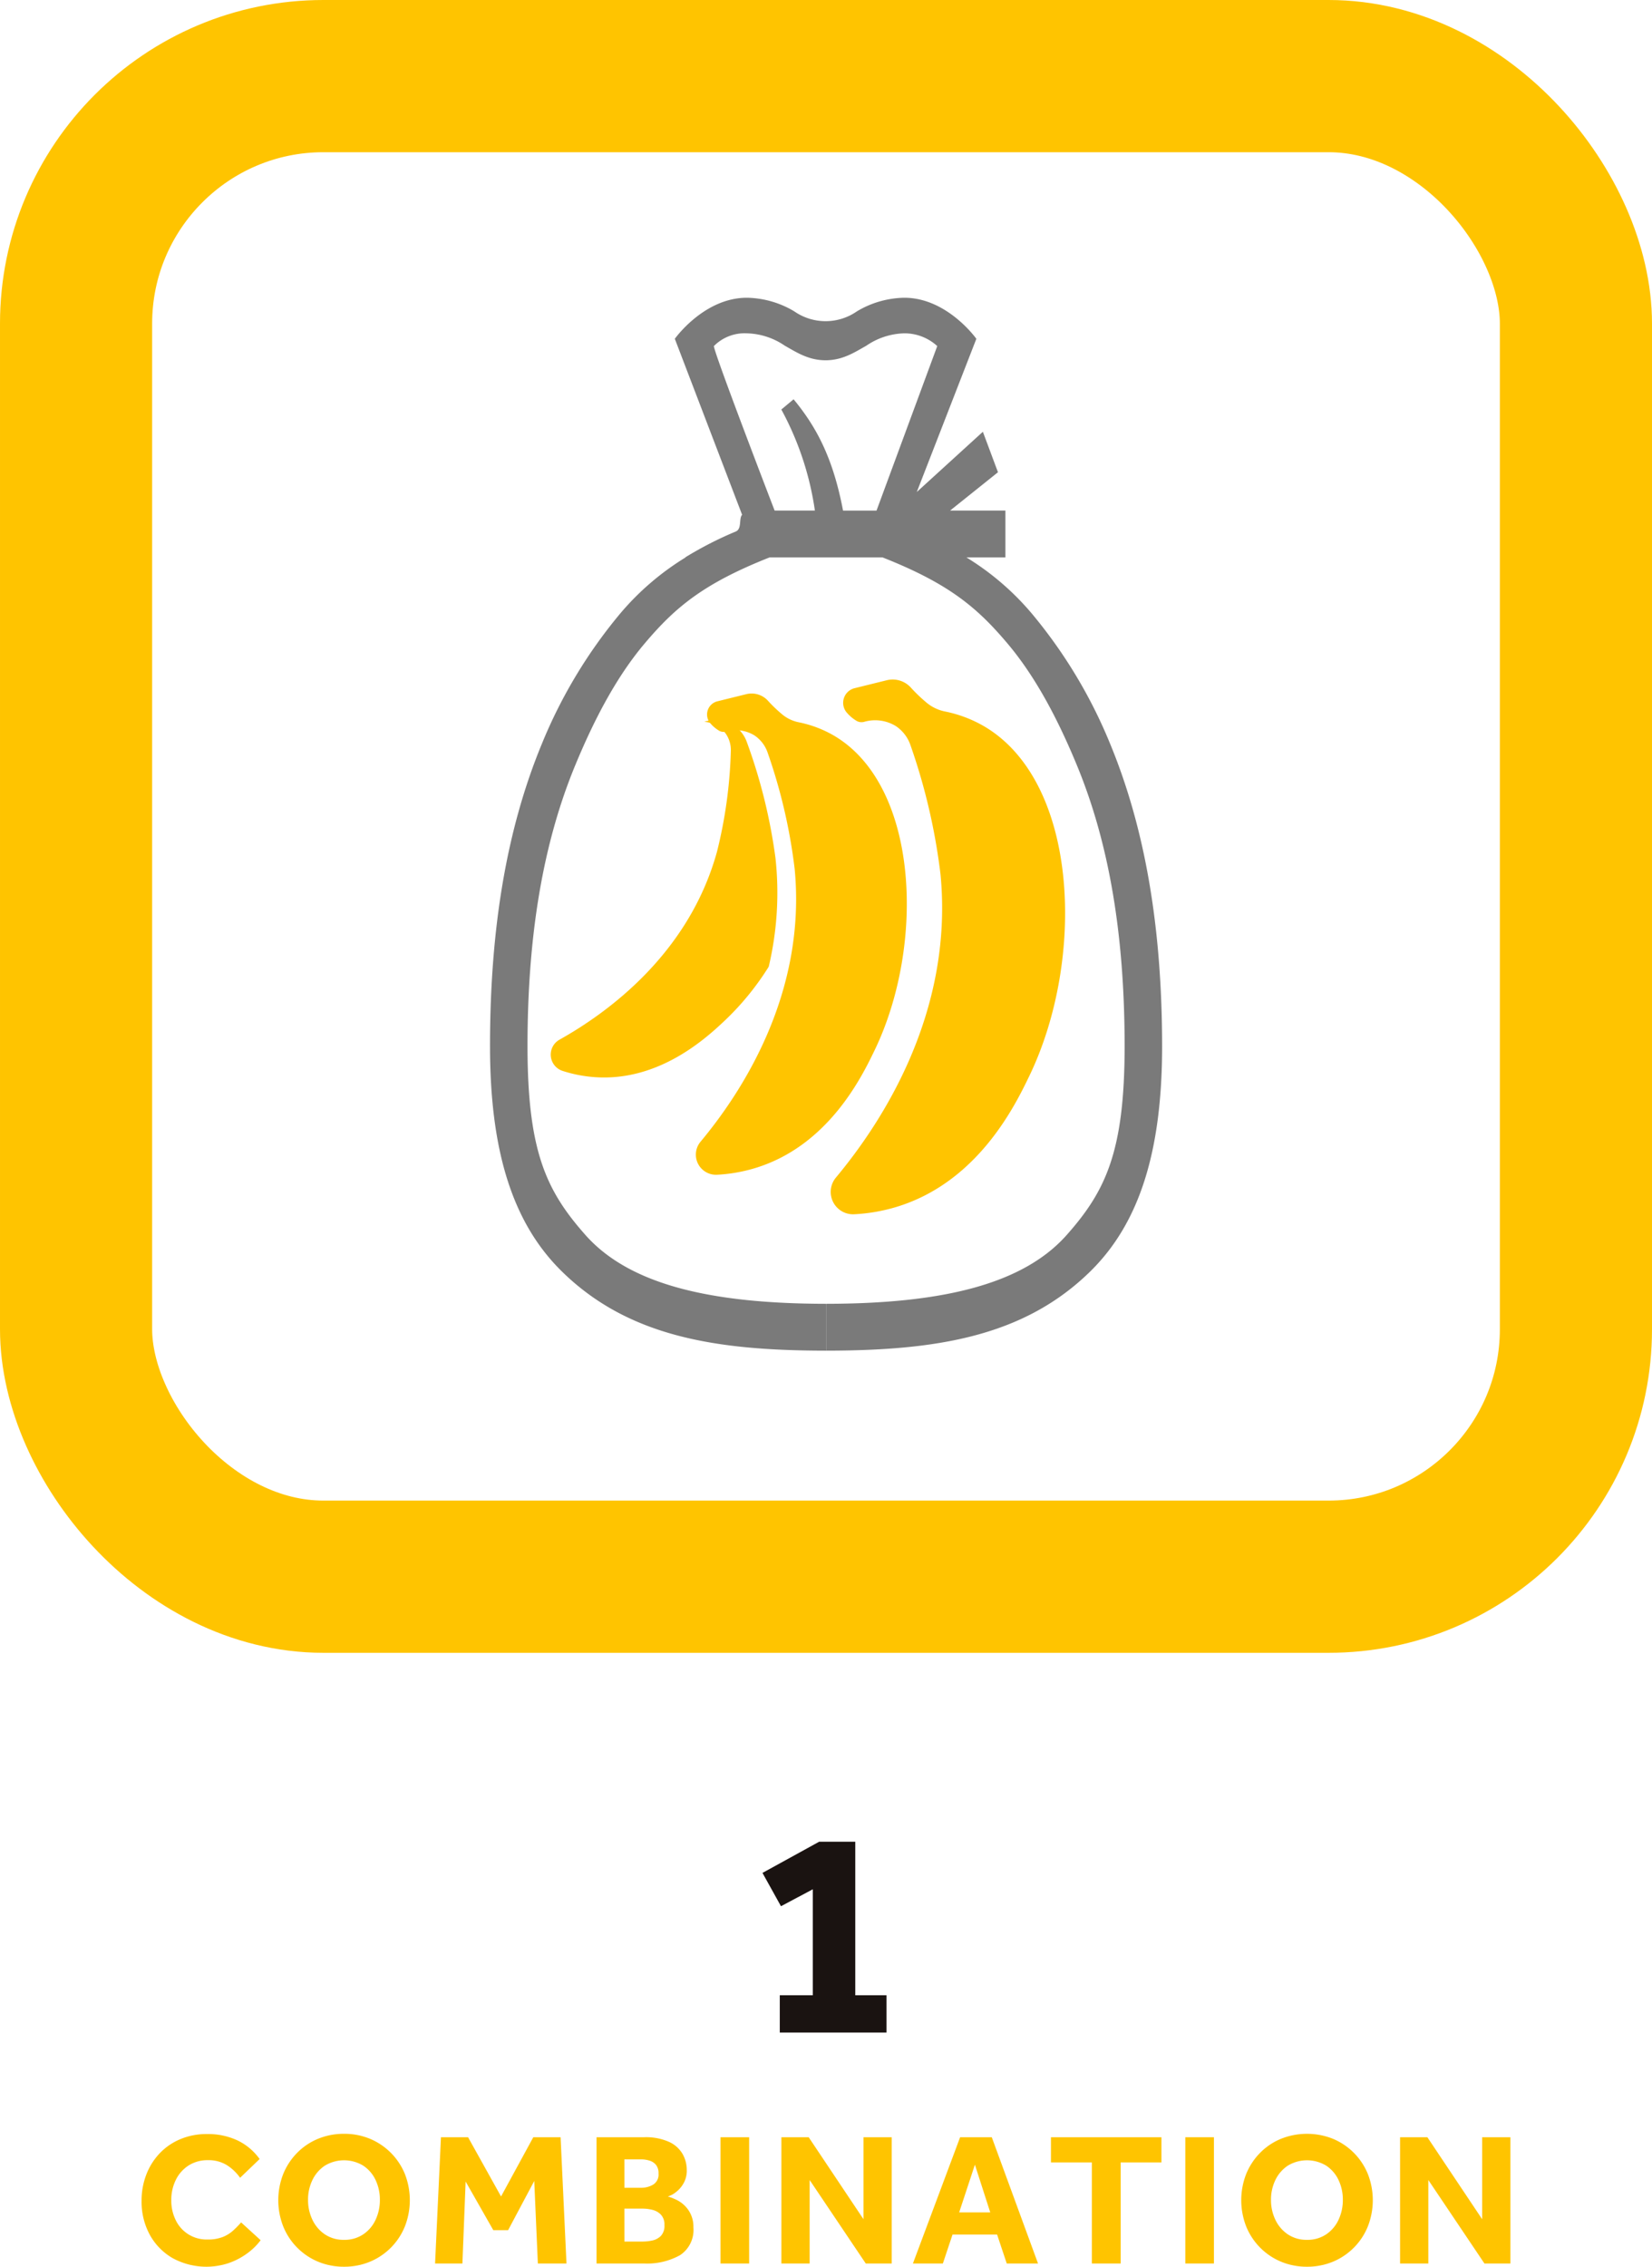 <svg xmlns="http://www.w3.org/2000/svg" width="210" height="288" viewBox="0 0 210 288">
  <g id="グループ_346" data-name="グループ 346" transform="translate(-125 -1288)">
    <g id="グループ_184" data-name="グループ 184" transform="translate(0.169 -3.311)">
      <g id="長方形_12" data-name="長方形 12" transform="translate(124.831 1291.311)" fill="none" stroke="#ffc400" stroke-miterlimit="10" stroke-width="19.34">
        <rect width="210" height="210" rx="41.116" stroke="none"/>
        <rect x="9.67" y="9.67" width="190.66" height="190.66" rx="31.446" fill="none"/>
      </g>
      <g id="グループ_39" data-name="グループ 39" transform="translate(187.117 1329.146)">
        <path id="パス_235" data-name="パス 235" d="M231.433,1374.387a14.632,14.632,0,0,0-4.454-1.67,4.732,4.732,0,0,1-2.082-1.006c-.421-.351-.856-.746-1.295-1.192-.181-.183-.353-.366-.517-.547a2.806,2.806,0,0,0-2.755-.816l-3.644.9a1.724,1.724,0,0,0-1.014,2.669,4.434,4.434,0,0,0,1.171,1.041,1.128,1.128,0,0,0,.9.145,4.53,4.53,0,0,1,3.619.47,4.286,4.286,0,0,1,1.687,2.173,69.566,69.566,0,0,1,3.446,14.813c1.525,15.879-6.79,28.448-11.964,34.648a2.559,2.559,0,0,0,2.046,4.2,20.282,20.282,0,0,0,4.772-.812c9.425-2.8,13.711-11.693,15.317-15.025C243.088,1401.063,242.362,1380.74,231.433,1374.387Z" transform="translate(-187.764 -1318.789)" fill="#ffc400"/>
        <path id="パス_236" data-name="パス 236" d="M250.52,1373.2a16.275,16.275,0,0,0-4.949-1.855,5.267,5.267,0,0,1-2.313-1.118,19.554,19.554,0,0,1-1.439-1.324c-.2-.2-.392-.408-.575-.609a3.12,3.12,0,0,0-3.061-.906l-4.049,1a1.916,1.916,0,0,0-1.127,2.966,4.91,4.91,0,0,0,1.3,1.156,1.253,1.253,0,0,0,1.005.162,5.029,5.029,0,0,1,4.021.522,4.762,4.762,0,0,1,1.874,2.414,77.293,77.293,0,0,1,3.829,16.459c1.695,17.644-7.544,31.61-13.294,38.5a2.843,2.843,0,0,0,2.274,4.669,22.553,22.553,0,0,0,5.3-.9c10.472-3.114,15.234-12.992,17.018-16.694C263.47,1402.839,262.663,1380.258,250.52,1373.2Z" transform="translate(-187.764 -1318.789)" fill="#ffc400"/>
        <path id="パス_237" data-name="パス 237" d="M217.711,1410.53a34.884,34.884,0,0,0,5.487-6.752,40.829,40.829,0,0,0,.858-13.8,69.457,69.457,0,0,0-3.65-14.764,4.281,4.281,0,0,0-1.716-2.15,4.531,4.531,0,0,0-3.626-.42c-.023.007-.048.008-.072.013a3.838,3.838,0,0,1,2.709,1.468,3.641,3.641,0,0,1,.68,2.238,59.125,59.125,0,0,1-1.76,12.807c-3.608,13.07-14.025,20.526-20.015,23.878a2.175,2.175,0,0,0,.349,3.958,17.26,17.26,0,0,0,4.035.8C209.324,1418.446,215.425,1412.688,217.711,1410.53Z" transform="translate(-187.764 -1318.789)" fill="#ffc400"/>
        <path id="パス_238" data-name="パス 238" d="M228.916,1345.829a38.225,38.225,0,0,0-4.266-12.839l1.56-1.3c2.939,3.562,5.02,7.494,6.285,14.143h4.255l7.721-20.9a6.153,6.153,0,0,0-4.187-1.619,8.893,8.893,0,0,0-4.831,1.574c-1.458.815-2.99,1.849-5.179,1.849s-3.722-1.034-5.18-1.849a8.89,8.89,0,0,0-4.83-1.574,5.486,5.486,0,0,0-4.188,1.619c0,.843,7.721,20.9,7.721,20.9Z" transform="translate(-187.764 -1318.789)" fill="none"/>
        <path id="パス_239" data-name="パス 239" d="M266.588,1375.44a62.814,62.814,0,0,0-9.975-16.562,34.249,34.249,0,0,0-8.284-7.1h4.955v-5.953h-7.03l6.085-4.87-1.92-5.142-8.4,7.653L249.591,1324s-3.7-5.215-9.156-5.215a12.088,12.088,0,0,0-6.03,1.729,6.973,6.973,0,0,1-7.959,0,12.088,12.088,0,0,0-6.03-1.729c-5.456,0-9.156,5.215-9.156,5.215l8.554,22.359c-.442.481.006,1.783-.807,2.127a46.451,46.451,0,0,0-6.43,3.292h.05a34.249,34.249,0,0,0-8.284,7.1,62.814,62.814,0,0,0-9.975,16.562c-4.444,10.74-6.6,23.311-6.6,38.432,0,13.3,2.857,22.469,9.133,28.625,8.5,8.341,19.7,10.055,33.579,10.067v-5.953c-14.712-.016-25.02-2.451-30.6-8.764-4.944-5.587-7.345-10.6-7.345-23.975,0-14.147,1.986-25.823,6.072-35.7,2.311-5.586,5.135-11.1,8.809-15.448,3.876-4.59,7.468-7.621,15.885-10.945h14.372c8.417,3.324,12.009,6.355,15.885,10.945,3.674,4.351,6.5,9.862,8.809,15.448,4.086,9.874,6.072,21.55,6.072,35.7,0,13.374-2.4,18.388-7.345,23.975-5.586,6.313-15.893,8.748-30.6,8.764v5.953c13.879-.012,25.074-1.726,33.579-10.067,6.276-6.156,9.133-15.322,9.133-28.625C273.192,1398.751,271.032,1386.18,266.588,1375.44ZM236.9,1345.829h-4.255c-1.266-6.649-3.347-10.581-6.286-14.143l-1.559,1.3a38.225,38.225,0,0,1,4.266,12.839h-5.119s-7.721-20.056-7.721-20.9a5.486,5.486,0,0,1,4.188-1.619,8.89,8.89,0,0,1,4.83,1.574c1.458.815,2.99,1.849,5.179,1.849s3.722-1.034,5.18-1.849a8.89,8.89,0,0,1,4.83-1.574,6.149,6.149,0,0,1,4.187,1.619Z" transform="translate(-187.764 -1318.789)" fill="#7a7a7a"/>
      </g>
    </g>
    <g id="グループ_79" data-name="グループ 79" transform="translate(-0.829 3.023)">
      <path id="パス_2413" data-name="パス 2413" d="M225.091,1543.224v-4.734h4.2v-13.47l-4.048,2.155-2.352-4.234,7.209-3.964h4.588v19.513h3.971v4.734Z" transform="translate(-0.137)" fill="#1a1311"/>
      <path id="パス_2414" data-name="パス 2414" d="M156.48,1567.478l2.482,2.261a7.98,7.98,0,0,1-1.723,1.684,8.954,8.954,0,0,1-2.349,1.227,8.962,8.962,0,0,1-7.1-.625,7.689,7.689,0,0,1-2.916-2.97,8.75,8.75,0,0,1-1.048-4.318,9.113,9.113,0,0,1,.6-3.332,8.177,8.177,0,0,1,1.7-2.705,7.759,7.759,0,0,1,2.627-1.8,8.585,8.585,0,0,1,3.385-.649,8.869,8.869,0,0,1,3.9.817,7.354,7.354,0,0,1,2.794,2.358l-2.482,2.382a5.977,5.977,0,0,0-1.71-1.624,4.392,4.392,0,0,0-2.362-.613,4.454,4.454,0,0,0-2.495.686,4.548,4.548,0,0,0-1.614,1.839,5.718,5.718,0,0,0-.566,2.55,5.615,5.615,0,0,0,.566,2.55,4.34,4.34,0,0,0,4.037,2.453,5.158,5.158,0,0,0,1.927-.313,4.365,4.365,0,0,0,1.314-.806A12.37,12.37,0,0,0,156.48,1567.478Z" transform="translate(0 -0.13)" fill="#ffc400"/>
      <path id="パス_2415" data-name="パス 2415" d="M169.594,1573.107a8.448,8.448,0,0,1-3.3-.638,8.156,8.156,0,0,1-4.433-4.486,9.134,9.134,0,0,1,0-6.651,8.25,8.25,0,0,1,1.759-2.682,7.987,7.987,0,0,1,2.662-1.793,8.536,8.536,0,0,1,3.313-.637,8.444,8.444,0,0,1,3.3.637,8.2,8.2,0,0,1,4.434,4.474,9.147,9.147,0,0,1,0,6.651,8.163,8.163,0,0,1-4.434,4.486A8.445,8.445,0,0,1,169.594,1573.107Zm0-3.416a4.238,4.238,0,0,0,2.446-.7,4.517,4.517,0,0,0,1.566-1.853,5.865,5.865,0,0,0,.542-2.525,5.786,5.786,0,0,0-.542-2.513,4.451,4.451,0,0,0-1.566-1.829,4.705,4.705,0,0,0-4.891,0,4.538,4.538,0,0,0-1.578,1.829,5.681,5.681,0,0,0-.554,2.513,5.758,5.758,0,0,0,.554,2.525,4.605,4.605,0,0,0,1.578,1.853A4.236,4.236,0,0,0,169.594,1569.691Z" transform="translate(-0.03 -0.13)" fill="#ffc400"/>
      <path id="パス_2416" data-name="パス 2416" d="M181.2,1572.7l.747-16.044h3.446l4.193,7.528,4.1-7.528h3.47l.748,16.044h-3.639l-.458-10.487-3.325,6.254h-1.88l-3.518-6.182-.409,10.416Z" transform="translate(-0.065 -0.131)" fill="#ffc400"/>
      <path id="パス_2417" data-name="パス 2417" d="M201.761,1572.7v-16.044h6.025a7.258,7.258,0,0,1,3.192.59,3.83,3.83,0,0,1,1.723,1.54,4.149,4.149,0,0,1,.531,2.056,3.229,3.229,0,0,1-.446,1.732,3.726,3.726,0,0,1-1.012,1.118,3.067,3.067,0,0,1-.951.493,4.4,4.4,0,0,1,.445.145c.169.065.341.136.518.216a3.924,3.924,0,0,1,1.639,1.347,3.721,3.721,0,0,1,.65,2.213,3.839,3.839,0,0,1-1.7,3.536,8.627,8.627,0,0,1-4.591,1.058Zm3.543-9.621h2.144a2.964,2.964,0,0,0,1.506-.4,1.489,1.489,0,0,0,.687-1.407,1.673,1.673,0,0,0-.325-1.107,1.737,1.737,0,0,0-.832-.541,3.511,3.511,0,0,0-1.036-.156H205.3Zm0,6.831h2.361a5.833,5.833,0,0,0,1.169-.131,2.176,2.176,0,0,0,1.1-.578,1.855,1.855,0,0,0,.457-1.383,1.82,1.82,0,0,0-.445-1.322,2.229,2.229,0,0,0-1.085-.614,5.055,5.055,0,0,0-1.193-.156H205.3Z" transform="translate(-0.101 -0.131)" fill="#ffc400"/>
      <path id="パス_2418" data-name="パス 2418" d="M217.548,1572.7v-16.044h3.639V1572.7Z" transform="translate(-0.128 -0.131)" fill="#ffc400"/>
      <path id="パス_2419" data-name="パス 2419" d="M225.3,1572.7v-16.044h3.47l6.964,10.416v-10.416h3.591V1572.7h-3.3l-7.133-10.608V1572.7Z" transform="translate(-0.142 -0.131)" fill="#ffc400"/>
      <path id="パス_2420" data-name="パス 2420" d="M242.049,1572.7l6-16.044h4.024l5.88,16.044h-3.976l-1.229-3.68h-5.663l-1.229,3.68Zm5.879-6.494h3.952l-1.952-6.062Z" transform="translate(-0.171 -0.131)" fill="#ffc400"/>
      <path id="パス_2421" data-name="パス 2421" d="M264.826,1572.7v-12.845h-5.2v-3.2H273.67v3.2h-5.181V1572.7Z" transform="translate(-0.201 -0.131)" fill="#ffc400"/>
      <path id="パス_2422" data-name="パス 2422" d="M276.735,1572.7v-16.044h3.639V1572.7Z" transform="translate(-0.231 -0.131)" fill="#ffc400"/>
      <path id="パス_2423" data-name="パス 2423" d="M292.217,1573.107a8.448,8.448,0,0,1-3.3-.638,8.162,8.162,0,0,1-4.434-4.486,9.146,9.146,0,0,1,0-6.651,8.282,8.282,0,0,1,1.759-2.682,7.992,7.992,0,0,1,2.663-1.793,8.906,8.906,0,0,1,6.615,0,8.194,8.194,0,0,1,4.433,4.474,9.134,9.134,0,0,1,0,6.651,8.157,8.157,0,0,1-4.433,4.486A8.448,8.448,0,0,1,292.217,1573.107Zm0-3.416a4.238,4.238,0,0,0,2.446-.7,4.524,4.524,0,0,0,1.566-1.853,5.865,5.865,0,0,0,.542-2.525,5.786,5.786,0,0,0-.542-2.513,4.458,4.458,0,0,0-1.566-1.829,4.707,4.707,0,0,0-4.892,0,4.546,4.546,0,0,0-1.578,1.829,5.681,5.681,0,0,0-.554,2.513,5.758,5.758,0,0,0,.554,2.525,4.613,4.613,0,0,0,1.578,1.853A4.241,4.241,0,0,0,292.217,1569.691Z" transform="translate(-0.243 -0.13)" fill="#ffc400"/>
      <path id="パス_2424" data-name="パス 2424" d="M304.083,1572.7v-16.044h3.47l6.964,10.416v-10.416h3.591V1572.7h-3.3l-7.133-10.608V1572.7Z" transform="translate(-0.279 -0.131)" fill="#ffc400"/>
    </g>
  </g>
</svg>
